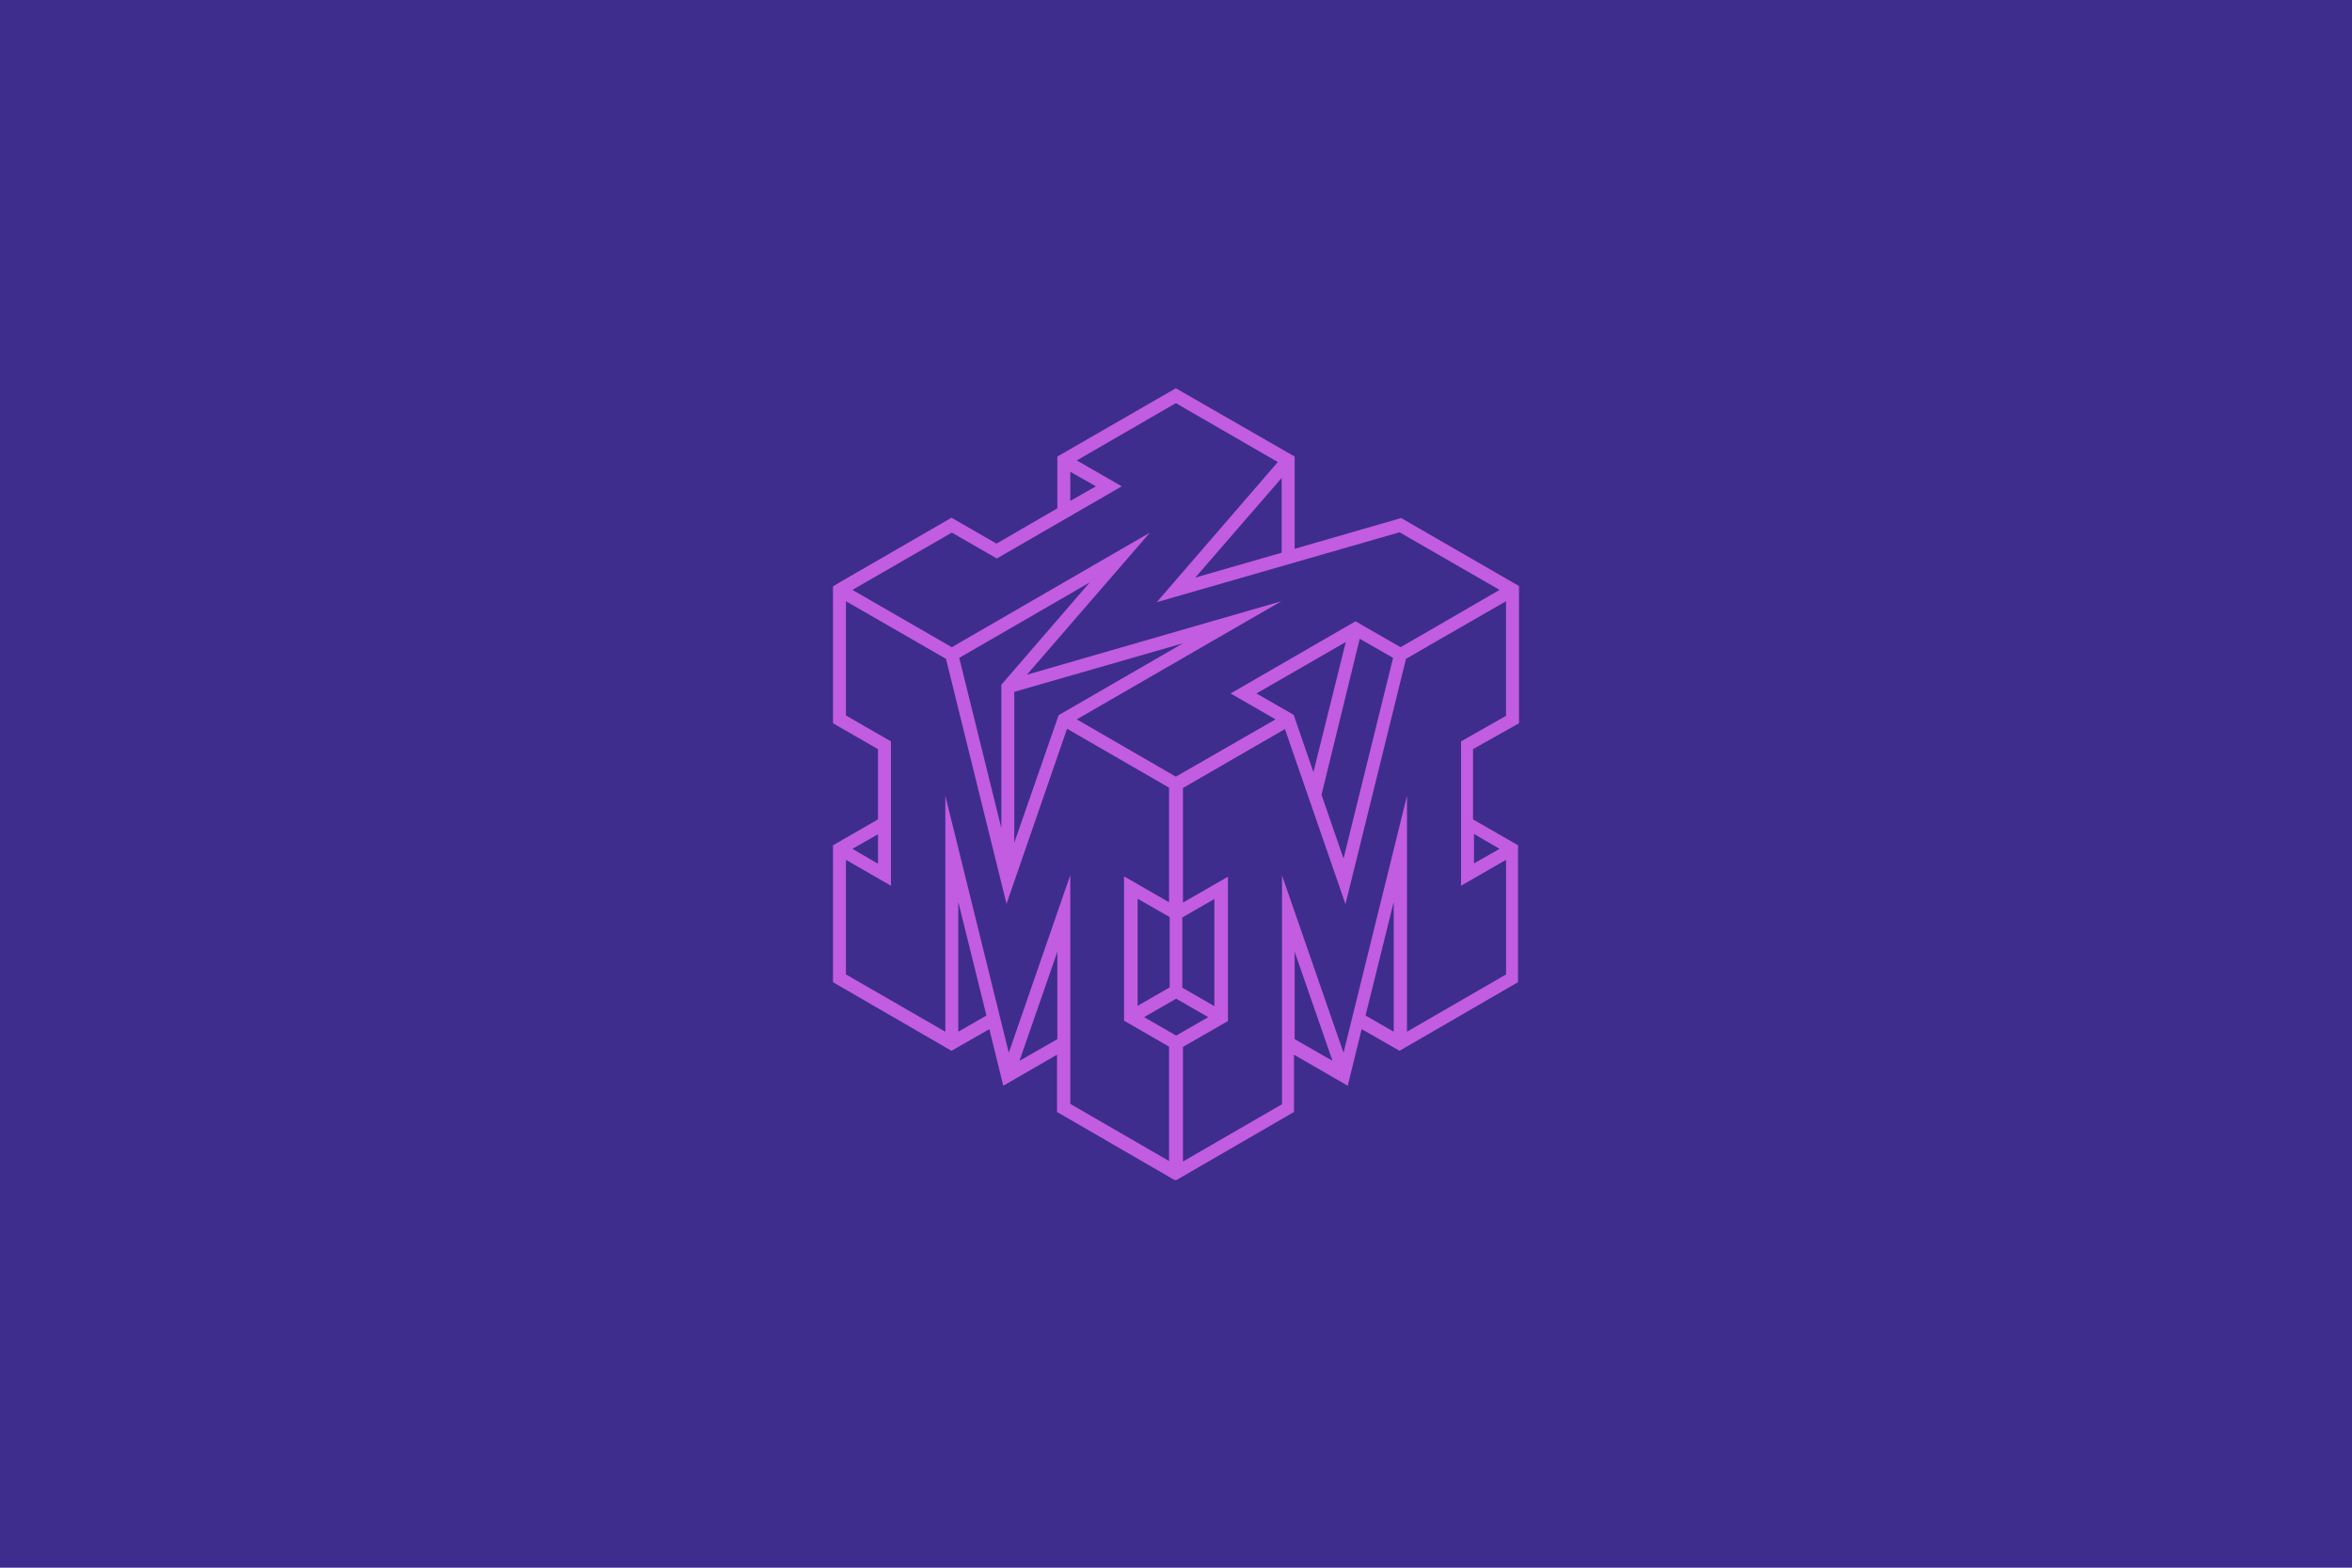 <svg fill="none" height="1280" viewBox="0 0 1920 1280" width="1920" xmlns="http://www.w3.org/2000/svg" xmlns:xlink="http://www.w3.org/1999/xlink"><clipPath id="a"><path d="m680 317h560v646.418h-560z"/></clipPath><path d="m0 0h1920v1280h-1920z" fill="#3e2d8d"/><g clip-path="url(#a)"><path d="m1240 590.525v-112.053l-96.2-55.497-86.94 25.106v-75.319l-96.992-55.762-96.725 55.762v42.284l-49.684 28.806-36.734-21.142-91.439 52.855-5.286 3.172v111.788l36.734 21.142v57.348l-36.734 21.142v111.789l96.725 56.026 30.92-17.706 11.364 46.248 43.87-25.371v46.777l96.725 56.027 96.726-56.027v-46.777l43.87 25.371 11.36-46.248 30.92 17.706 96.73-56.026v-111.789l-36.74-21.142v-57.348zm-366.286-205.342 20.878 11.893-20.878 11.892zm-96.725 49.684 36.734 21.142 102.011-58.933-36.734-21.143 80.868-46.776 83.242 48.098-98.834 114.431 198.204-57.083 81.66 47.041-54.7 31.713-26.16 15.063-36.74-21.142-102.01 58.934 36.73 21.142-81.392 46.777-80.868-46.777 167.02-96.461-207.719 59.991 100.425-116.017-161.737 93.553-81.132-46.776zm269.301-44.663v61.048l-70.566 20.349zm63.69 131.345 27.22 15.593-40.44 163.85-17.97-52.062zm-37.8 108.882-16.12-46.777-30.39-17.442 72.94-42.02zm-107.027 118.66 26.164-15.064v87.475l-26.164-15.064zm-137.159-184.2 137.688-39.642-101.482 58.669-36.206 104.125zm-10.571-5.815v117.075l-34.356-139.009 106.504-61.577zm-100.689 122.096v24.049l-20.877-12.157zm65.541 161.208v-105.975l22.992 92.761zm80.868 6.078-30.92 17.707 30.92-89.061zm91.439 99.632-80.868-46.777v-186.842l-50.212 145.087-51.798-209.835v192.657l-81.133-46.777v-93.553l36.734 21.142v-117.867l-36.734-21.142v-93.29l81.661 47.041 49.42 200.057 49.419-142.973 83.247 48.098v93.554l-36.734-21.142v117.867l36.734 21.142v93.553zm-25.899-126.852v-87.475l26.164 15.063v57.348zm5.286 9.25 26.163-15.064 26.163 15.064-26.163 15.063zm122.891 17.97v-71.354l30.92 89.061zm80.87-6.078-23-13.214 23-92.761zm86.41-149.316-20.87 11.893v-24.049zm-31.45-87.739v117.867l36.74-21.142v93.553l-80.87 46.777v-192.657l-51.8 209.835-50.21-144.823v186.843l-80.868 46.776v-93.553l36.738-21.142v-117.867l-36.738 21.142v-93.554l83.248-48.098 49.42 142.973 49.42-200.321 23.78-13.742 57.88-33.299v93.554z" fill="#c25ce1"/></g></svg>